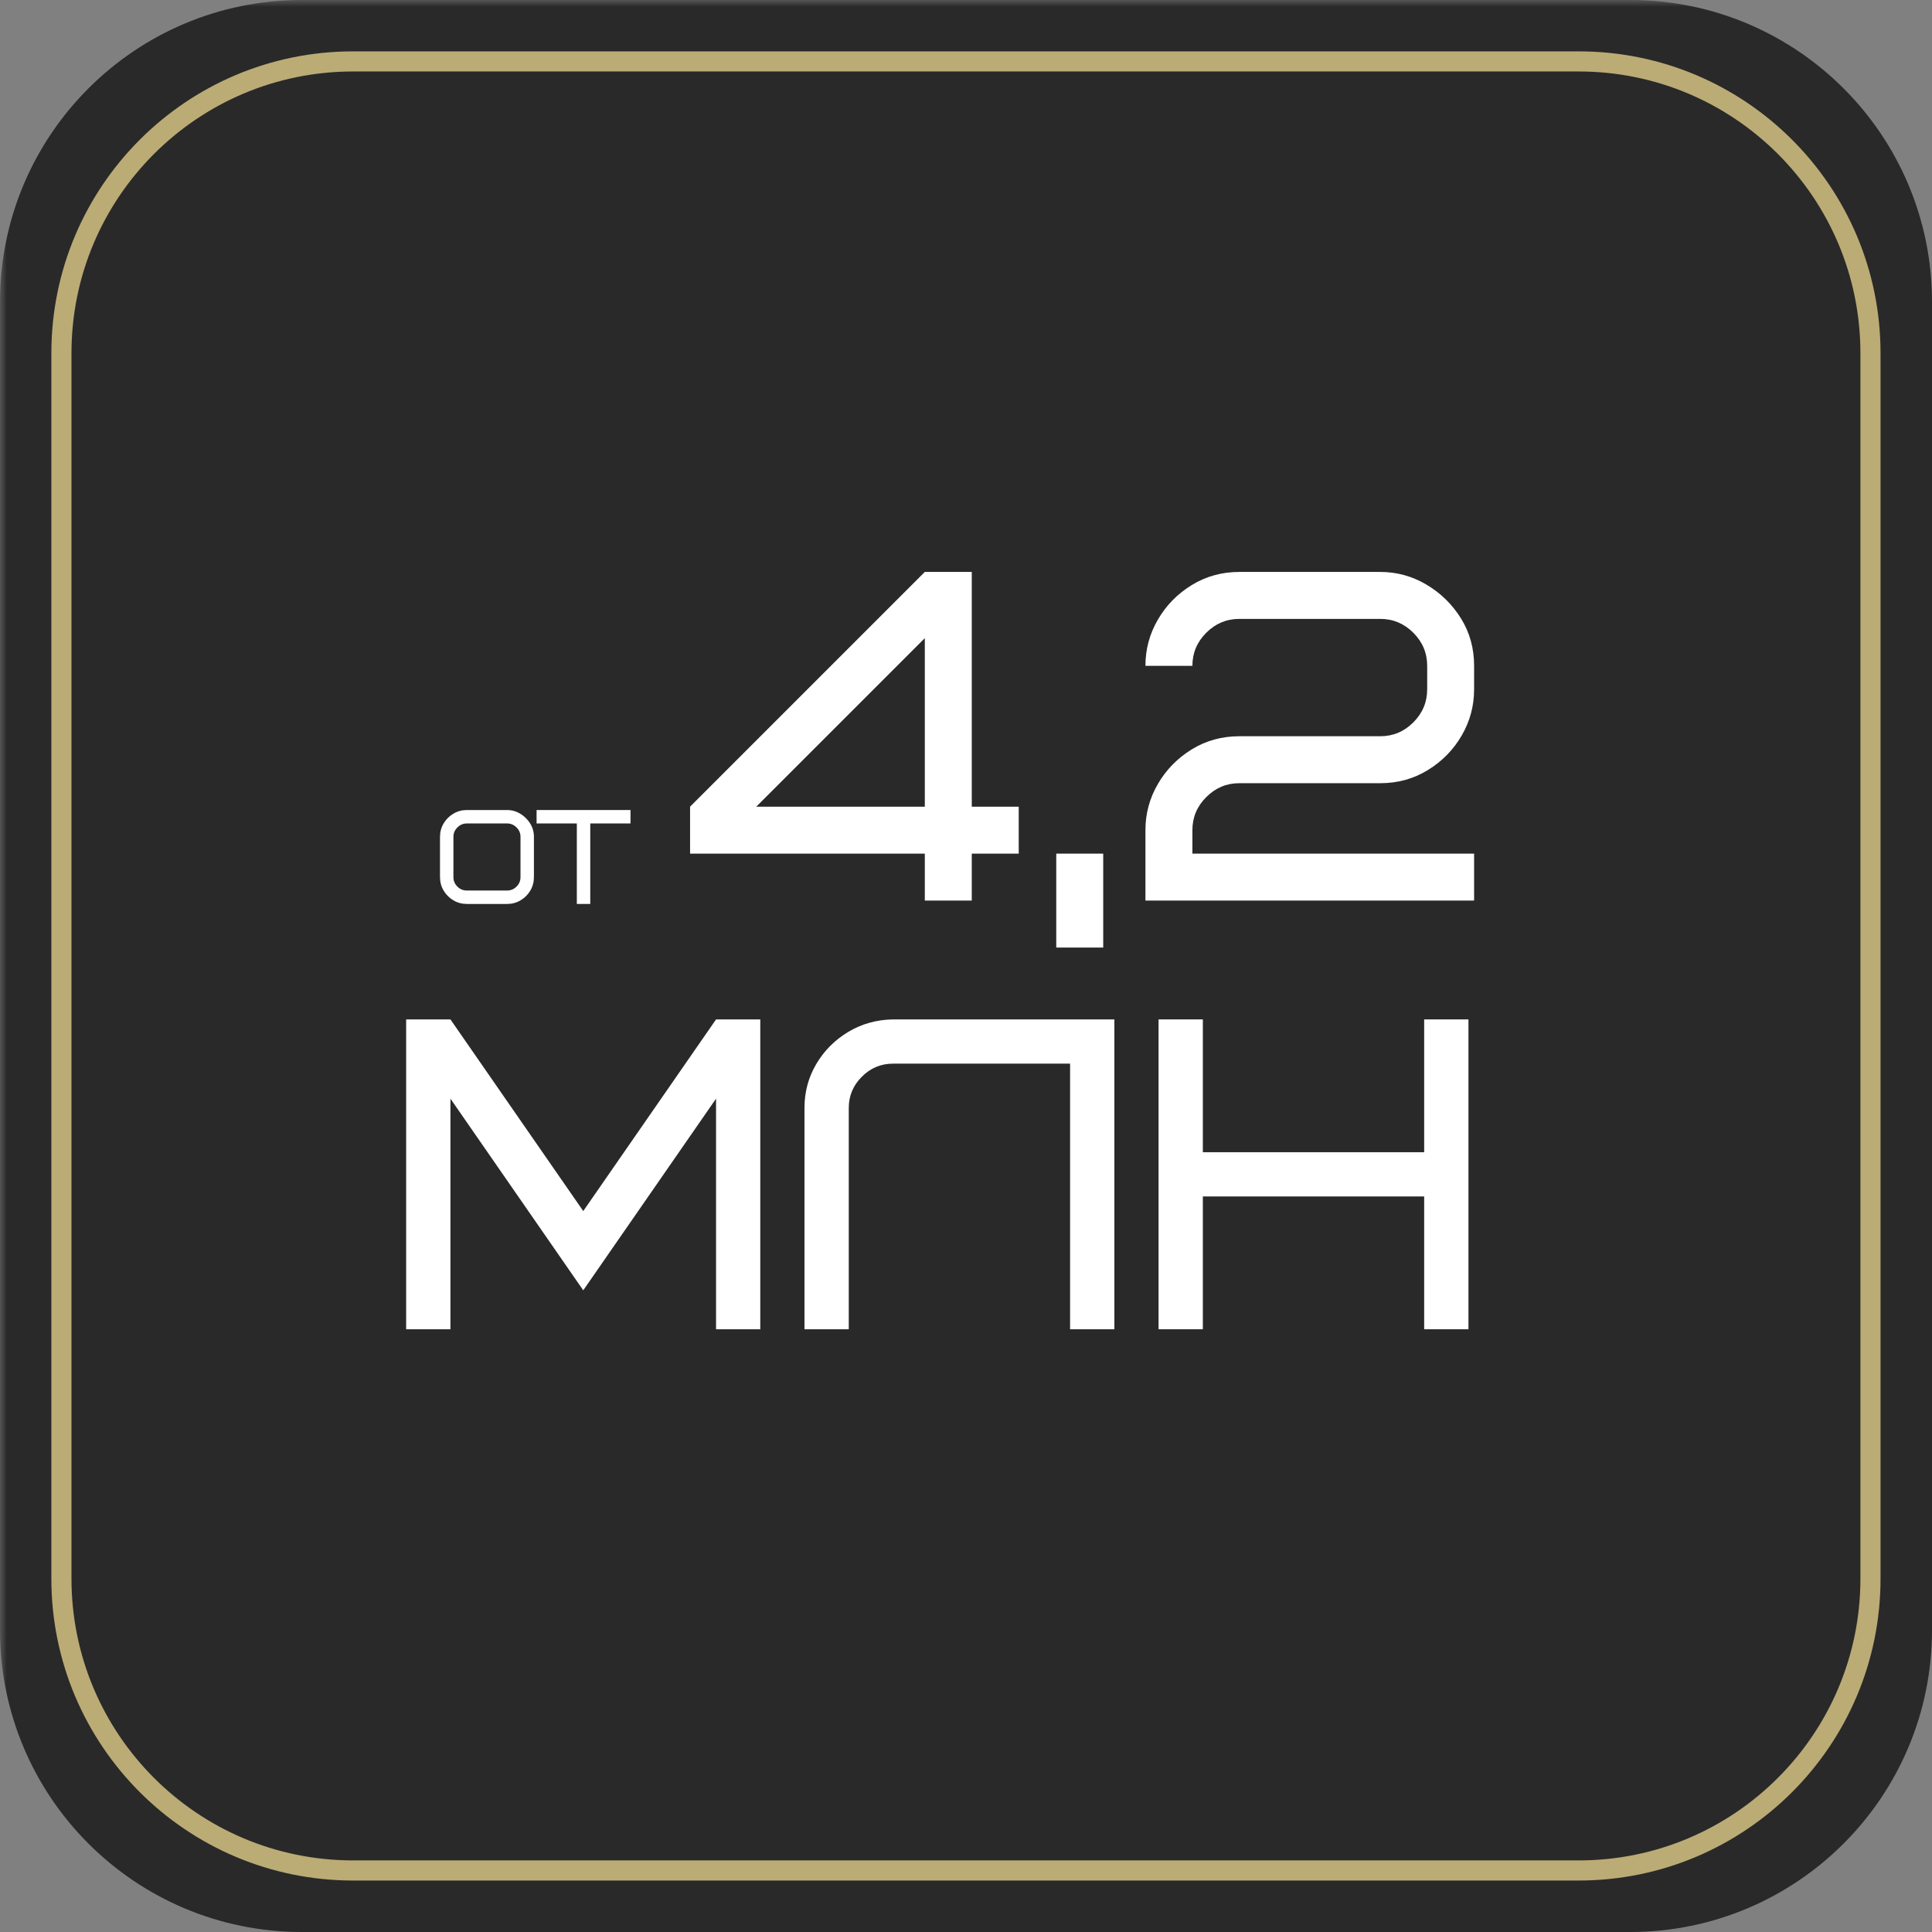 <?xml version="1.0" encoding="UTF-8"?> <svg xmlns="http://www.w3.org/2000/svg" xmlns:xlink="http://www.w3.org/1999/xlink" width="192" zoomAndPan="magnify" viewBox="0 0 144 144" height="192" preserveAspectRatio="xMidYMid meet" version="1.0"><rect x="0" y="0" width="144" height="144" fill="#808080" stroke="none"/><defs><filter x="0%" y="0%" width="100%" height="100%" id="e9816b8406"><feColorMatrix values="0 0 0 0 1 0 0 0 0 1 0 0 0 0 1 0 0 0 1 0" color-interpolation-filters="sRGB"></feColorMatrix></filter><g></g><mask id="3dc16de0e2"><g filter="url(#e9816b8406)"><rect x="-14.4" width="172.8" fill="#000000" y="-14.4" height="172.8" fill-opacity="0.68"></rect></g></mask><clipPath id="589fdcd7b2"><path d="M 0 0 L 144 0 L 144 144 L 0 144 Z M 0 0 " clip-rule="nonzero"></path></clipPath><clipPath id="ca6376542c"><path d="M 22.5 0 L 121.5 0 C 133.926 0 144 10.074 144 22.5 L 144 121.5 C 144 133.926 133.926 144 121.5 144 L 22.5 144 C 10.074 144 0 133.926 0 121.5 L 0 22.5 C 0 10.074 10.074 0 22.5 0 Z M 22.5 0 " clip-rule="nonzero"></path></clipPath><clipPath id="52d37e5e9d"><rect x="0" width="144" y="0" height="144"></rect></clipPath><mask id="998649efbe"><g filter="url(#e9816b8406)"><rect x="-14.4" width="172.8" fill="#000000" y="-14.4" height="172.8" fill-opacity="0.68"></rect></g></mask><clipPath id="e1ec310673"><path d="M 3.828 3.828 L 140.328 3.828 L 140.328 140.328 L 3.828 140.328 Z M 3.828 3.828 " clip-rule="nonzero"></path></clipPath><clipPath id="18d33a9ce4"><path d="M 26.324 3.828 L 117.664 3.828 C 130.09 3.828 140.164 13.898 140.164 26.324 L 140.164 117.664 C 140.164 130.09 130.09 140.164 117.664 140.164 L 26.324 140.164 C 13.898 140.164 3.828 130.09 3.828 117.664 L 3.828 26.324 C 3.828 13.898 13.898 3.828 26.324 3.828 Z M 26.324 3.828 " clip-rule="nonzero"></path></clipPath><clipPath id="cb49233c96"><rect x="0" width="144" y="0" height="144"></rect></clipPath></defs><g mask="url(#3dc16de0e2)"><g transform="matrix(1, 0, 0, 1, 0, -0)"><g clip-path="url(#52d37e5e9d)"><g clip-path="url(#589fdcd7b2)"><g clip-path="url(#ca6376542c)"><rect x="-31.68" width="207.36" fill="#000000" height="207.36" y="-31.68" fill-opacity="1"></rect></g></g></g></g></g><g mask="url(#998649efbe)"><g transform="matrix(1, 0, 0, 1, 0, -0)"><g clip-path="url(#cb49233c96)"><g clip-path="url(#e1ec310673)"><g clip-path="url(#18d33a9ce4)"><path stroke-linecap="butt" transform="matrix(0.75, 0, 0, 0.75, 3.827, 3.827)" fill="none" stroke-linejoin="miter" d="M 29.996 0.001 L 151.783 0.001 C 168.35 0.001 181.783 13.428 181.783 29.996 L 181.783 151.783 C 181.783 168.35 168.35 181.783 151.783 181.783 L 29.996 181.783 C 13.428 181.783 0.001 168.35 0.001 151.783 L 0.001 29.996 C 0.001 13.428 13.428 0.001 29.996 0.001 Z M 29.996 0.001 " stroke="#ffe898" stroke-width="4" stroke-opacity="1" stroke-miterlimit="4"></path></g></g></g></g></g><g fill="#ffffff" fill-opacity="1"><g transform="translate(32.397, 67.375)"><g><path d="M 6.398 -2 L 6.398 -5 C 6.398 -5.273 6.301 -5.508 6.102 -5.703 C 5.906 -5.898 5.672 -6 5.398 -6 L 2.398 -6 C 2.125 -6 1.891 -5.898 1.695 -5.703 C 1.496 -5.508 1.398 -5.273 1.398 -5 L 1.398 -2 C 1.398 -1.727 1.496 -1.492 1.695 -1.293 C 1.891 -1.098 2.125 -1 2.398 -1 L 5.398 -1 C 5.672 -1 5.906 -1.098 6.102 -1.293 C 6.301 -1.492 6.398 -1.727 6.398 -2 Z M 7.398 -5 L 7.398 -2 C 7.398 -1.633 7.309 -1.297 7.129 -0.996 C 6.949 -0.691 6.707 -0.449 6.402 -0.27 C 6.102 -0.09 5.766 0 5.398 0 L 2.398 0 C 2.031 0 1.699 -0.09 1.395 -0.27 C 1.09 -0.449 0.852 -0.691 0.668 -0.996 C 0.488 -1.297 0.398 -1.633 0.398 -2 L 0.398 -5 C 0.398 -5.367 0.488 -5.699 0.668 -6.004 C 0.852 -6.309 1.09 -6.547 1.395 -6.727 C 1.699 -6.91 2.031 -7 2.398 -7 L 5.398 -7 C 5.75 -7 6.082 -6.906 6.383 -6.723 C 6.688 -6.539 6.93 -6.297 7.117 -6 C 7.305 -5.699 7.398 -5.367 7.398 -5 Z M 7.398 -5 "></path></g></g></g><g fill="#ffffff" fill-opacity="1"><g transform="translate(39.994, 67.375)"><g><path d="M 7 -6 L 4 -6 L 4 0 L 3 0 L 3 -6 L 0 -6 L 0 -7 L 7 -7 Z M 7 -6 "></path></g></g></g><g fill="#ffffff" fill-opacity="1"><g transform="translate(28.624, 99.075)"><g><path d="M 14.848 -2.902 L 4.949 -17.188 L 4.949 0 L 1.648 0 L 1.648 -23.094 L 4.949 -23.094 L 14.848 -8.809 L 24.746 -23.094 L 28.043 -23.094 L 28.043 0 L 24.746 0 L 24.746 -17.188 Z M 14.848 -2.902 "></path></g></g></g><g fill="#ffffff" fill-opacity="1"><g transform="translate(58.313, 99.075)"><g><path d="M 8.25 -23.094 L 24.746 -23.094 L 24.746 0 L 21.445 0 L 21.445 -19.797 L 8.25 -19.797 C 7.348 -19.797 6.57 -19.473 5.922 -18.82 C 5.273 -18.172 4.949 -17.398 4.949 -16.496 L 4.949 0 L 1.648 0 L 1.648 -16.496 C 1.648 -17.684 1.941 -18.773 2.523 -19.762 C 3.105 -20.754 3.898 -21.551 4.898 -22.156 C 5.898 -22.758 7.016 -23.074 8.25 -23.094 Z M 8.25 -23.094 "></path></g></g></g><g fill="#ffffff" fill-opacity="1"><g transform="translate(84.704, 99.075)"><g><path d="M 4.949 -23.094 L 4.949 -13.195 L 21.445 -13.195 L 21.445 -23.094 L 24.746 -23.094 L 24.746 0 L 21.445 0 L 21.445 -9.898 L 4.949 -9.898 L 4.949 0 L 1.648 0 L 1.648 -23.094 Z M 4.949 -23.094 "></path></g></g></g><g fill="#ffffff" fill-opacity="1"><g transform="translate(50.383, 67.125)"><g><path d="M 1.051 -3.5 L 1.051 -7 L 18.547 -24.496 L 22.047 -24.496 L 22.047 -7 L 25.547 -7 L 25.547 -3.5 L 22.047 -3.5 L 22.047 0 L 18.547 0 L 18.547 -3.5 Z M 18.547 -7 L 18.547 -19.562 L 5.984 -7 Z M 18.547 -7 "></path></g></g></g><g fill="#ffffff" fill-opacity="1"><g transform="translate(76.977, 67.125)"><g><path d="M 1.75 -3.5 L 5.25 -3.5 L 5.25 3.5 L 1.75 3.5 Z M 1.75 -3.5 "></path></g></g></g><g fill="#ffffff" fill-opacity="1"><g transform="translate(83.976, 67.125)"><g><path d="M 4.898 -5.25 L 4.898 -3.5 L 25.895 -3.5 L 25.895 0 L 1.398 0 L 1.398 -5.25 C 1.398 -6.484 1.707 -7.633 2.328 -8.695 C 2.945 -9.758 3.785 -10.613 4.848 -11.27 C 5.91 -11.922 7.094 -12.25 8.398 -12.25 L 18.898 -12.25 C 19.855 -12.25 20.676 -12.594 21.363 -13.281 C 22.051 -13.969 22.398 -14.793 22.398 -15.746 L 22.398 -17.496 C 22.398 -18.453 22.051 -19.277 21.363 -19.965 C 20.676 -20.652 19.855 -20.996 18.898 -20.996 L 8.398 -20.996 C 7.441 -20.996 6.621 -20.652 5.934 -19.965 C 5.242 -19.277 4.898 -18.453 4.898 -17.496 L 1.398 -17.496 C 1.398 -18.734 1.707 -19.883 2.328 -20.945 C 2.945 -22.008 3.785 -22.863 4.848 -23.516 C 5.91 -24.168 7.094 -24.496 8.398 -24.496 L 18.898 -24.496 C 20.133 -24.496 21.281 -24.18 22.344 -23.551 C 23.406 -22.922 24.262 -22.082 24.918 -21.031 C 25.57 -19.98 25.895 -18.805 25.895 -17.496 L 25.895 -15.746 C 25.895 -14.512 25.586 -13.363 24.969 -12.301 C 24.352 -11.238 23.512 -10.383 22.449 -9.73 C 21.387 -9.074 20.203 -8.75 18.898 -8.75 L 8.398 -8.75 C 7.441 -8.75 6.621 -8.406 5.934 -7.715 C 5.242 -7.027 4.898 -6.207 4.898 -5.25 Z M 4.898 -5.25 "></path></g></g></g></svg> 